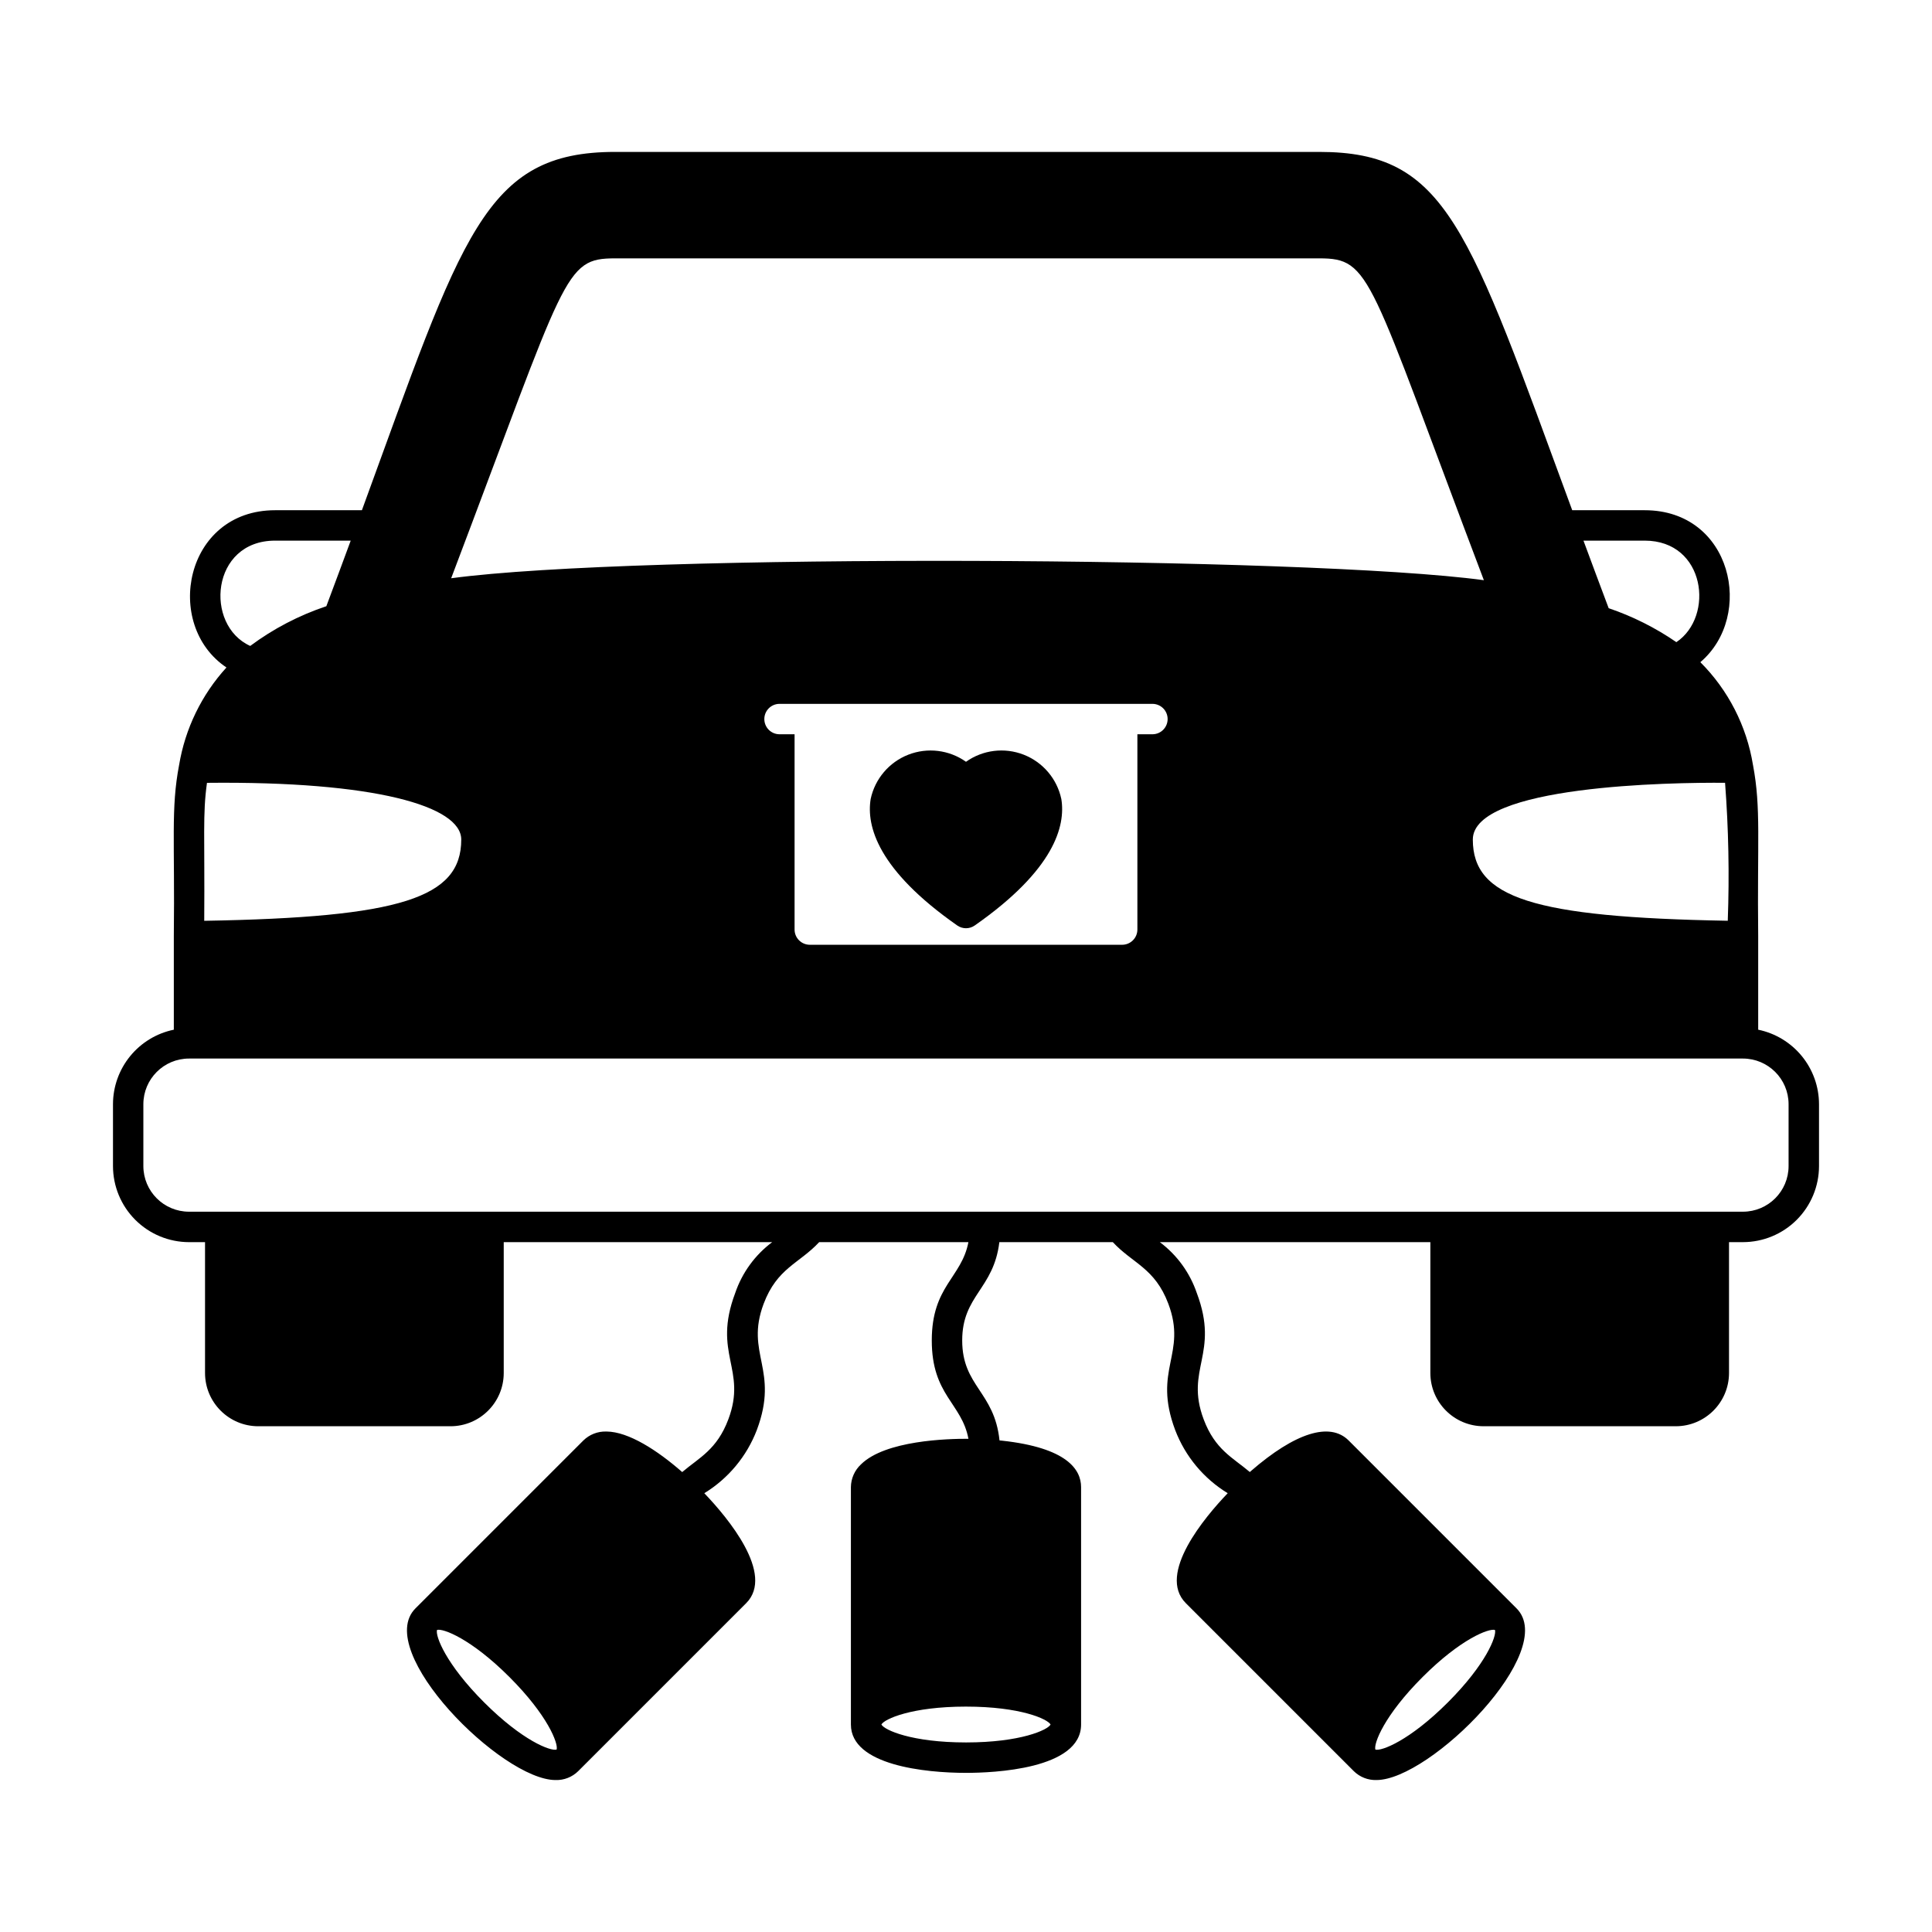 <?xml version="1.0" encoding="UTF-8"?>
<!-- Uploaded to: ICON Repo, www.svgrepo.com, Generator: ICON Repo Mixer Tools -->
<svg fill="#000000" width="800px" height="800px" version="1.1" viewBox="144 144 512 512" xmlns="http://www.w3.org/2000/svg">
 <g>
  <path d="m400 345.88c-4.453-3.156-10.195-3.863-15.281-1.883-5.09 1.984-8.836 6.391-9.98 11.73-1.176 7.16 1.855 18.793 22.949 33.539 1.387 0.969 3.234 0.969 4.621 0 21.094-14.746 24.125-26.375 22.953-33.535h-0.004c-1.137-5.34-4.887-9.75-9.973-11.734-5.09-1.984-10.832-1.277-15.285 1.883z"/>
  <path d="m609.94 416.88v-24.77c-0.289-25.227 0.793-33.891-1.379-45.387h-0.004c-1.676-10.316-6.555-19.848-13.949-27.238 14.449-12.27 8.422-40.27-14.746-40.27h-19.207c-27.688-75.195-33.219-94.957-67.066-94.957h-186.53c-34.812 0-40.453 21.895-67.152 94.957h-23c-23.988 0-29.75 30.395-12.895 41.676-6.586 7.223-10.941 16.195-12.547 25.84-2.207 11.535-1.105 20.07-1.402 45.391v24.762l0.004-0.004c-4.551 0.938-8.637 3.41-11.574 7.008s-4.543 8.098-4.551 12.738v16.406c0.008 5.344 2.133 10.465 5.91 14.242s8.902 5.902 14.242 5.91h4.242v34.684c0.012 7.785 6.32 14.098 14.109 14.105h50.945c7.785-0.008 14.098-6.32 14.105-14.105v-34.684h71.141c-4.562 3.406-7.981 8.117-9.809 13.512-6.074 16.152 3.215 20.082-1.812 33.453-3.019 8.027-7.672 10.102-12.223 13.965-6.609-5.789-14.215-10.68-20.012-10.742h-0.109c-2.266-0.07-4.457 0.785-6.074 2.371l-44.496 44.496c-11.289 11.289 22.859 45.492 37.113 45.492 2.246 0.074 4.422-0.781 6.019-2.359l44.496-44.496c7.707-7.707-4.984-22.762-10.934-29.004-0.059-0.066-0.102-0.113-0.145-0.156 6.352-3.887 11.242-9.77 13.91-16.727 6.047-16.102-3.184-20.172 1.812-33.465 3.578-9.512 9.445-10.66 14.719-16.344l39.547 0.004c-1.805 9.461-9.707 11.613-9.707 26.047 0 14.543 7.926 16.566 9.715 26.062-5.547-0.023-22.035 0.418-28.48 6.785-1.676 1.555-2.641 3.731-2.668 6.016v62.926c0 10.816 19.738 12.809 30.508 12.809 7.152 0 30.492-0.926 30.492-12.809v-62.926c0-4.582-3.648-10.434-21.016-12.309-0.195-0.02-0.402-0.039-0.602-0.059-1.348-12.938-9.887-14.32-9.887-26.496 0-11.965 8.344-13.582 9.844-26.047h30.074c5.273 5.68 11.145 6.84 14.715 16.344 5.027 13.371-4.242 17.332 1.812 33.465v-0.004c2.66 6.965 7.555 12.848 13.918 16.73l-0.043 0.043c-5.902 6.172-18.797 21.359-11.043 29.113l44.496 44.496c1.598 1.578 3.777 2.434 6.019 2.359 14.227 0 48.414-34.191 37.113-45.492l-44.496-44.496c-4.965-4.965-14.172-2.074-25.922 8.125-0.09 0.078-0.176 0.16-0.262 0.238-4.551-3.856-9.203-5.906-12.234-13.961-5.027-13.383 4.262-17.289-1.812-33.453v0.004c-1.832-5.391-5.25-10.102-9.805-13.512h71.691v34.684c0.008 7.785 6.32 14.098 14.105 14.105h50.938c7.785-0.008 14.098-6.32 14.105-14.105v-34.684h3.699c5.344-0.008 10.465-2.133 14.242-5.91 3.777-3.777 5.902-8.898 5.91-14.242v-16.406c-0.008-4.641-1.613-9.141-4.551-12.738s-7.023-6.07-11.57-7.008zm-337.63 178.28c-10.176-10.172-12.98-17.625-12.496-19.207 1.566-0.484 9.012 2.309 19.168 12.457 10.199 10.188 13.012 17.656 12.531 19.242-1.578 0.484-9.031-2.324-19.203-12.492zm127.77 10.605h-0.082c-14.383 0-21.641-3.285-22.418-4.75 0.77-1.457 7.996-4.734 22.332-4.746h0.082c14.383 0 21.641 3.285 22.418 4.75-0.77 1.457-7.992 4.734-22.332 4.746zm127.61-10.605c-10.172 10.168-17.621 12.973-19.203 12.496-0.484-1.59 2.332-9.055 12.531-19.242 10.156-10.148 17.598-12.938 19.168-12.457 0.484 1.578-2.32 9.027-12.496 19.203zm-328.84-243.7c44.621-0.484 67.387 6.191 67.387 15.031 0 15.457-16.035 20.641-68.113 21.531 0.164-22.656-0.445-28.133 0.727-36.562zm64.715-54.215c30.684-80.91 29.805-84.777 43.488-84.777h186.53c13.855 0 12.922 4.191 43.66 85.289-46.723-6.324-224.48-7.148-273.68-0.512zm185.89 41.344h-4.035v51.754c-0.004 2.223-1.805 4.027-4.031 4.031h-82.785c-2.227-0.004-4.027-1.809-4.031-4.031v-51.754h-4.035c-2.207-0.027-3.981-1.824-3.981-4.031 0-2.207 1.777-4.004 3.984-4.027h98.91c2.207 0.023 3.984 1.82 3.984 4.027 0 2.207-1.773 4.004-3.981 4.031zm152.42 49.422c-51.66-0.914-67.562-6.094-67.562-21.52 0-14.367 52.586-15.168 66.848-15.039 0.926 12.164 1.164 24.371 0.715 36.559zm-13.621-73.832c-5.539-3.812-11.574-6.844-17.938-9-2.234-5.938-4.445-11.852-6.68-17.906h16.223c16.145 0 18.535 20.125 8.395 26.906zm-371.35-26.906h20.039c-1.879 5.102-4.078 11.043-6.457 17.379h0.004c-7.242 2.418-14.055 5.969-20.176 10.527-12.219-5.516-10.438-27.906 6.59-27.906zm401.09 165.75c-0.008 6.676-5.414 12.082-12.09 12.09h-411.82c-6.672-0.008-12.082-5.414-12.09-12.09v-16.406c0.008-6.672 5.418-12.082 12.09-12.09h411.82c6.676 0.008 12.082 5.418 12.09 12.09z"/>
 </g>
</svg>